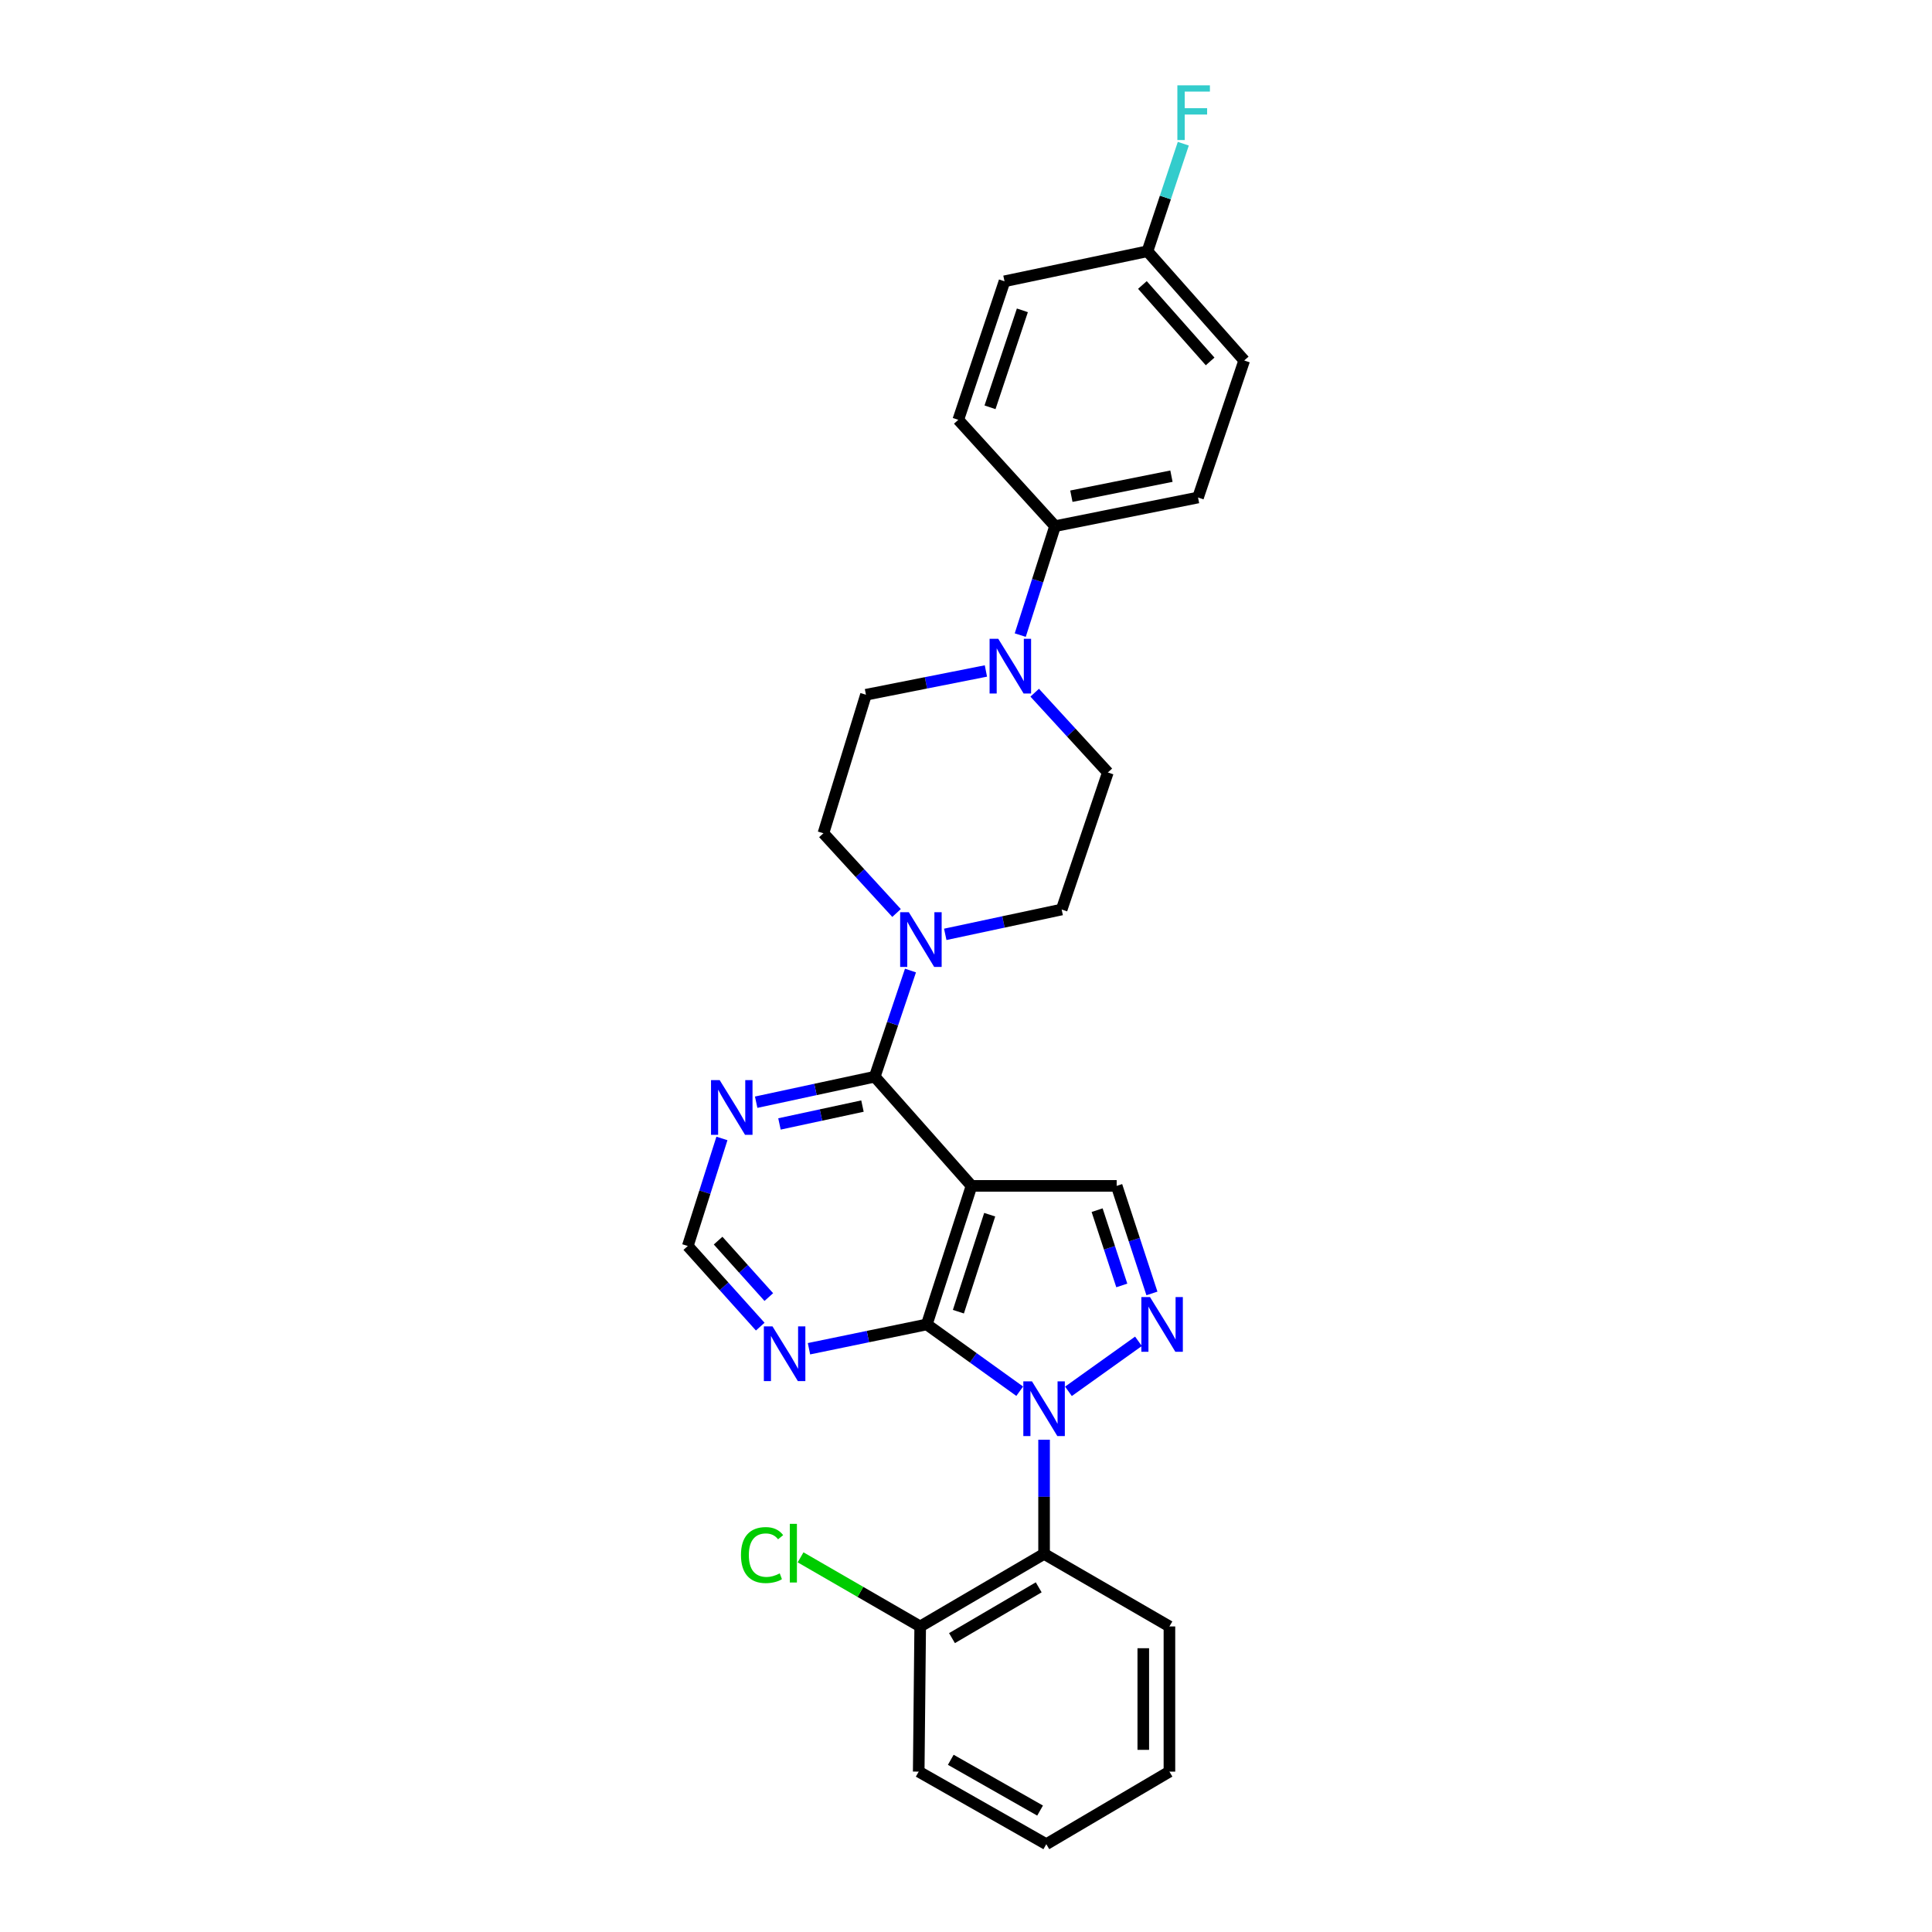 <?xml version='1.0' encoding='iso-8859-1'?>
<svg version='1.1' baseProfile='full'
              xmlns='http://www.w3.org/2000/svg'
                      xmlns:rdkit='http://www.rdkit.org/xml'
                      xmlns:xlink='http://www.w3.org/1999/xlink'
                  xml:space='preserve'
width='1000px' height='1000px' viewBox='0 0 1000 1000'>
<!-- END OF HEADER -->
<rect style='opacity:1.0;fill:#FFFFFF;stroke:none' width='1000' height='1000' x='0' y='0'> </rect>
<path class='bond-1' d='M 527.804,720.093 L 503.757,702.81' style='fill:none;fill-rule:evenodd;stroke:#0000FF;stroke-width:6px;stroke-linecap:butt;stroke-linejoin:miter;stroke-opacity:1' />
<path class='bond-1' d='M 503.757,702.81 L 479.711,685.526' style='fill:none;fill-rule:evenodd;stroke:#000000;stroke-width:6px;stroke-linecap:butt;stroke-linejoin:miter;stroke-opacity:1' />
<path class='bond-2' d='M 553.029,720.145 L 589.269,694.26' style='fill:none;fill-rule:evenodd;stroke:#0000FF;stroke-width:6px;stroke-linecap:butt;stroke-linejoin:miter;stroke-opacity:1' />
<path class='bond-5' d='M 540.413,745.194 L 540.413,774.743' style='fill:none;fill-rule:evenodd;stroke:#0000FF;stroke-width:6px;stroke-linecap:butt;stroke-linejoin:miter;stroke-opacity:1' />
<path class='bond-5' d='M 540.413,774.743 L 540.413,804.291' style='fill:none;fill-rule:evenodd;stroke:#000000;stroke-width:6px;stroke-linecap:butt;stroke-linejoin:miter;stroke-opacity:1' />
<path class='bond-0' d='M 502.857,613.811 L 479.711,685.526' style='fill:none;fill-rule:evenodd;stroke:#000000;stroke-width:6px;stroke-linecap:butt;stroke-linejoin:miter;stroke-opacity:1' />
<path class='bond-0' d='M 512.262,628.725 L 496.06,678.925' style='fill:none;fill-rule:evenodd;stroke:#000000;stroke-width:6px;stroke-linecap:butt;stroke-linejoin:miter;stroke-opacity:1' />
<path class='bond-3' d='M 502.857,613.811 L 452.769,557.297' style='fill:none;fill-rule:evenodd;stroke:#000000;stroke-width:6px;stroke-linecap:butt;stroke-linejoin:miter;stroke-opacity:1' />
<path class='bond-28' d='M 502.857,613.811 L 577.984,613.811' style='fill:none;fill-rule:evenodd;stroke:#000000;stroke-width:6px;stroke-linecap:butt;stroke-linejoin:miter;stroke-opacity:1' />
<path class='bond-7' d='M 479.711,685.526 L 449.22,691.813' style='fill:none;fill-rule:evenodd;stroke:#000000;stroke-width:6px;stroke-linecap:butt;stroke-linejoin:miter;stroke-opacity:1' />
<path class='bond-7' d='M 449.22,691.813 L 418.728,698.101' style='fill:none;fill-rule:evenodd;stroke:#0000FF;stroke-width:6px;stroke-linecap:butt;stroke-linejoin:miter;stroke-opacity:1' />
<path class='bond-4' d='M 596.236,669.479 L 587.11,641.645' style='fill:none;fill-rule:evenodd;stroke:#0000FF;stroke-width:6px;stroke-linecap:butt;stroke-linejoin:miter;stroke-opacity:1' />
<path class='bond-4' d='M 587.11,641.645 L 577.984,613.811' style='fill:none;fill-rule:evenodd;stroke:#000000;stroke-width:6px;stroke-linecap:butt;stroke-linejoin:miter;stroke-opacity:1' />
<path class='bond-4' d='M 580.641,665.345 L 574.253,645.861' style='fill:none;fill-rule:evenodd;stroke:#0000FF;stroke-width:6px;stroke-linecap:butt;stroke-linejoin:miter;stroke-opacity:1' />
<path class='bond-4' d='M 574.253,645.861 L 567.864,626.377' style='fill:none;fill-rule:evenodd;stroke:#000000;stroke-width:6px;stroke-linecap:butt;stroke-linejoin:miter;stroke-opacity:1' />
<path class='bond-6' d='M 452.769,557.297 L 462.016,529.82' style='fill:none;fill-rule:evenodd;stroke:#000000;stroke-width:6px;stroke-linecap:butt;stroke-linejoin:miter;stroke-opacity:1' />
<path class='bond-6' d='M 462.016,529.82 L 471.263,502.344' style='fill:none;fill-rule:evenodd;stroke:#0000FF;stroke-width:6px;stroke-linecap:butt;stroke-linejoin:miter;stroke-opacity:1' />
<path class='bond-30' d='M 452.769,557.297 L 422.082,563.899' style='fill:none;fill-rule:evenodd;stroke:#000000;stroke-width:6px;stroke-linecap:butt;stroke-linejoin:miter;stroke-opacity:1' />
<path class='bond-30' d='M 422.082,563.899 L 391.394,570.501' style='fill:none;fill-rule:evenodd;stroke:#0000FF;stroke-width:6px;stroke-linecap:butt;stroke-linejoin:miter;stroke-opacity:1' />
<path class='bond-30' d='M 446.409,572.506 L 424.928,577.127' style='fill:none;fill-rule:evenodd;stroke:#000000;stroke-width:6px;stroke-linecap:butt;stroke-linejoin:miter;stroke-opacity:1' />
<path class='bond-30' d='M 424.928,577.127 L 403.447,581.748' style='fill:none;fill-rule:evenodd;stroke:#0000FF;stroke-width:6px;stroke-linecap:butt;stroke-linejoin:miter;stroke-opacity:1' />
<path class='bond-12' d='M 540.413,804.291 L 476.291,841.847' style='fill:none;fill-rule:evenodd;stroke:#000000;stroke-width:6px;stroke-linecap:butt;stroke-linejoin:miter;stroke-opacity:1' />
<path class='bond-12' d='M 537.633,821.6 L 492.747,847.889' style='fill:none;fill-rule:evenodd;stroke:#000000;stroke-width:6px;stroke-linecap:butt;stroke-linejoin:miter;stroke-opacity:1' />
<path class='bond-24' d='M 540.413,804.291 L 605.294,841.847' style='fill:none;fill-rule:evenodd;stroke:#000000;stroke-width:6px;stroke-linecap:butt;stroke-linejoin:miter;stroke-opacity:1' />
<path class='bond-13' d='M 464.053,472.565 L 445.128,451.929' style='fill:none;fill-rule:evenodd;stroke:#0000FF;stroke-width:6px;stroke-linecap:butt;stroke-linejoin:miter;stroke-opacity:1' />
<path class='bond-13' d='M 445.128,451.929 L 426.203,431.293' style='fill:none;fill-rule:evenodd;stroke:#000000;stroke-width:6px;stroke-linecap:butt;stroke-linejoin:miter;stroke-opacity:1' />
<path class='bond-14' d='M 489.261,483.622 L 519.389,477.194' style='fill:none;fill-rule:evenodd;stroke:#0000FF;stroke-width:6px;stroke-linecap:butt;stroke-linejoin:miter;stroke-opacity:1' />
<path class='bond-14' d='M 519.389,477.194 L 549.516,470.766' style='fill:none;fill-rule:evenodd;stroke:#000000;stroke-width:6px;stroke-linecap:butt;stroke-linejoin:miter;stroke-opacity:1' />
<path class='bond-10' d='M 393.495,686.662 L 374.747,665.794' style='fill:none;fill-rule:evenodd;stroke:#0000FF;stroke-width:6px;stroke-linecap:butt;stroke-linejoin:miter;stroke-opacity:1' />
<path class='bond-10' d='M 374.747,665.794 L 356,644.925' style='fill:none;fill-rule:evenodd;stroke:#000000;stroke-width:6px;stroke-linecap:butt;stroke-linejoin:miter;stroke-opacity:1' />
<path class='bond-10' d='M 397.936,671.359 L 384.813,656.751' style='fill:none;fill-rule:evenodd;stroke:#0000FF;stroke-width:6px;stroke-linecap:butt;stroke-linejoin:miter;stroke-opacity:1' />
<path class='bond-10' d='M 384.813,656.751 L 371.69,642.143' style='fill:none;fill-rule:evenodd;stroke:#000000;stroke-width:6px;stroke-linecap:butt;stroke-linejoin:miter;stroke-opacity:1' />
<path class='bond-8' d='M 535.557,358.538 L 554.489,379.182' style='fill:none;fill-rule:evenodd;stroke:#0000FF;stroke-width:6px;stroke-linecap:butt;stroke-linejoin:miter;stroke-opacity:1' />
<path class='bond-8' d='M 554.489,379.182 L 573.421,399.826' style='fill:none;fill-rule:evenodd;stroke:#000000;stroke-width:6px;stroke-linecap:butt;stroke-linejoin:miter;stroke-opacity:1' />
<path class='bond-11' d='M 528.08,328.73 L 537.088,300.528' style='fill:none;fill-rule:evenodd;stroke:#0000FF;stroke-width:6px;stroke-linecap:butt;stroke-linejoin:miter;stroke-opacity:1' />
<path class='bond-11' d='M 537.088,300.528 L 546.096,272.326' style='fill:none;fill-rule:evenodd;stroke:#000000;stroke-width:6px;stroke-linecap:butt;stroke-linejoin:miter;stroke-opacity:1' />
<path class='bond-31' d='M 510.305,347.296 L 479.26,353.445' style='fill:none;fill-rule:evenodd;stroke:#0000FF;stroke-width:6px;stroke-linecap:butt;stroke-linejoin:miter;stroke-opacity:1' />
<path class='bond-31' d='M 479.26,353.445 L 448.214,359.593' style='fill:none;fill-rule:evenodd;stroke:#000000;stroke-width:6px;stroke-linecap:butt;stroke-linejoin:miter;stroke-opacity:1' />
<path class='bond-9' d='M 373.67,589.259 L 364.835,617.092' style='fill:none;fill-rule:evenodd;stroke:#0000FF;stroke-width:6px;stroke-linecap:butt;stroke-linejoin:miter;stroke-opacity:1' />
<path class='bond-9' d='M 364.835,617.092 L 356,644.925' style='fill:none;fill-rule:evenodd;stroke:#000000;stroke-width:6px;stroke-linecap:butt;stroke-linejoin:miter;stroke-opacity:1' />
<path class='bond-17' d='M 546.096,272.326 L 620.095,257.509' style='fill:none;fill-rule:evenodd;stroke:#000000;stroke-width:6px;stroke-linecap:butt;stroke-linejoin:miter;stroke-opacity:1' />
<path class='bond-17' d='M 554.539,256.835 L 606.339,246.464' style='fill:none;fill-rule:evenodd;stroke:#000000;stroke-width:6px;stroke-linecap:butt;stroke-linejoin:miter;stroke-opacity:1' />
<path class='bond-18' d='M 546.096,272.326 L 496.008,217.292' style='fill:none;fill-rule:evenodd;stroke:#000000;stroke-width:6px;stroke-linecap:butt;stroke-linejoin:miter;stroke-opacity:1' />
<path class='bond-20' d='M 476.291,841.847 L 445.334,823.964' style='fill:none;fill-rule:evenodd;stroke:#000000;stroke-width:6px;stroke-linecap:butt;stroke-linejoin:miter;stroke-opacity:1' />
<path class='bond-20' d='M 445.334,823.964 L 414.378,806.08' style='fill:none;fill-rule:evenodd;stroke:#00CC00;stroke-width:6px;stroke-linecap:butt;stroke-linejoin:miter;stroke-opacity:1' />
<path class='bond-25' d='M 476.291,841.847 L 475.524,916.989' style='fill:none;fill-rule:evenodd;stroke:#000000;stroke-width:6px;stroke-linecap:butt;stroke-linejoin:miter;stroke-opacity:1' />
<path class='bond-15' d='M 426.203,431.293 L 448.214,359.593' style='fill:none;fill-rule:evenodd;stroke:#000000;stroke-width:6px;stroke-linecap:butt;stroke-linejoin:miter;stroke-opacity:1' />
<path class='bond-16' d='M 549.516,470.766 L 573.421,399.826' style='fill:none;fill-rule:evenodd;stroke:#000000;stroke-width:6px;stroke-linecap:butt;stroke-linejoin:miter;stroke-opacity:1' />
<path class='bond-22' d='M 620.095,257.509 L 644,186.584' style='fill:none;fill-rule:evenodd;stroke:#000000;stroke-width:6px;stroke-linecap:butt;stroke-linejoin:miter;stroke-opacity:1' />
<path class='bond-21' d='M 496.008,217.292 L 519.928,145.592' style='fill:none;fill-rule:evenodd;stroke:#000000;stroke-width:6px;stroke-linecap:butt;stroke-linejoin:miter;stroke-opacity:1' />
<path class='bond-21' d='M 512.432,210.819 L 529.176,160.629' style='fill:none;fill-rule:evenodd;stroke:#000000;stroke-width:6px;stroke-linecap:butt;stroke-linejoin:miter;stroke-opacity:1' />
<path class='bond-19' d='M 593.92,130.054 L 519.928,145.592' style='fill:none;fill-rule:evenodd;stroke:#000000;stroke-width:6px;stroke-linecap:butt;stroke-linejoin:miter;stroke-opacity:1' />
<path class='bond-23' d='M 593.92,130.054 L 603.198,102.215' style='fill:none;fill-rule:evenodd;stroke:#000000;stroke-width:6px;stroke-linecap:butt;stroke-linejoin:miter;stroke-opacity:1' />
<path class='bond-23' d='M 603.198,102.215 L 612.476,74.375' style='fill:none;fill-rule:evenodd;stroke:#33CCCC;stroke-width:6px;stroke-linecap:butt;stroke-linejoin:miter;stroke-opacity:1' />
<path class='bond-32' d='M 593.92,130.054 L 644,186.584' style='fill:none;fill-rule:evenodd;stroke:#000000;stroke-width:6px;stroke-linecap:butt;stroke-linejoin:miter;stroke-opacity:1' />
<path class='bond-32' d='M 591.304,147.506 L 626.36,187.077' style='fill:none;fill-rule:evenodd;stroke:#000000;stroke-width:6px;stroke-linecap:butt;stroke-linejoin:miter;stroke-opacity:1' />
<path class='bond-26' d='M 605.294,841.847 L 605.294,916.989' style='fill:none;fill-rule:evenodd;stroke:#000000;stroke-width:6px;stroke-linecap:butt;stroke-linejoin:miter;stroke-opacity:1' />
<path class='bond-26' d='M 591.763,853.118 L 591.763,905.718' style='fill:none;fill-rule:evenodd;stroke:#000000;stroke-width:6px;stroke-linecap:butt;stroke-linejoin:miter;stroke-opacity:1' />
<path class='bond-29' d='M 475.524,916.989 L 541.563,954.545' style='fill:none;fill-rule:evenodd;stroke:#000000;stroke-width:6px;stroke-linecap:butt;stroke-linejoin:miter;stroke-opacity:1' />
<path class='bond-29' d='M 492.119,910.861 L 538.346,937.15' style='fill:none;fill-rule:evenodd;stroke:#000000;stroke-width:6px;stroke-linecap:butt;stroke-linejoin:miter;stroke-opacity:1' />
<path class='bond-27' d='M 605.294,916.989 L 541.563,954.545' style='fill:none;fill-rule:evenodd;stroke:#000000;stroke-width:6px;stroke-linecap:butt;stroke-linejoin:miter;stroke-opacity:1' />
<path  class='atom-0' d='M 534.153 714.996
L 543.433 729.996
Q 544.353 731.476, 545.833 734.156
Q 547.313 736.836, 547.393 736.996
L 547.393 714.996
L 551.153 714.996
L 551.153 743.316
L 547.273 743.316
L 537.313 726.916
Q 536.153 724.996, 534.913 722.796
Q 533.713 720.596, 533.353 719.916
L 533.353 743.316
L 529.673 743.316
L 529.673 714.996
L 534.153 714.996
' fill='#0000FF'/>
<path  class='atom-3' d='M 595.238 671.366
L 604.518 686.366
Q 605.438 687.846, 606.918 690.526
Q 608.398 693.206, 608.478 693.366
L 608.478 671.366
L 612.238 671.366
L 612.238 699.686
L 608.358 699.686
L 598.398 683.286
Q 597.238 681.366, 595.998 679.166
Q 594.798 676.966, 594.438 676.286
L 594.438 699.686
L 590.758 699.686
L 590.758 671.366
L 595.238 671.366
' fill='#0000FF'/>
<path  class='atom-7' d='M 470.399 472.151
L 479.679 487.151
Q 480.599 488.631, 482.079 491.311
Q 483.559 493.991, 483.639 494.151
L 483.639 472.151
L 487.399 472.151
L 487.399 500.471
L 483.519 500.471
L 473.559 484.071
Q 472.399 482.151, 471.159 479.951
Q 469.959 477.751, 469.599 477.071
L 469.599 500.471
L 465.919 500.471
L 465.919 472.151
L 470.399 472.151
' fill='#0000FF'/>
<path  class='atom-8' d='M 399.85 686.543
L 409.13 701.543
Q 410.05 703.023, 411.53 705.703
Q 413.01 708.383, 413.09 708.543
L 413.09 686.543
L 416.85 686.543
L 416.85 714.863
L 412.97 714.863
L 403.01 698.463
Q 401.85 696.543, 400.61 694.343
Q 399.41 692.143, 399.05 691.463
L 399.05 714.863
L 395.37 714.863
L 395.37 686.543
L 399.85 686.543
' fill='#0000FF'/>
<path  class='atom-9' d='M 516.69 330.632
L 525.97 345.632
Q 526.89 347.112, 528.37 349.792
Q 529.85 352.472, 529.93 352.632
L 529.93 330.632
L 533.69 330.632
L 533.69 358.952
L 529.81 358.952
L 519.85 342.552
Q 518.69 340.632, 517.45 338.432
Q 516.25 336.232, 515.89 335.552
L 515.89 358.952
L 512.21 358.952
L 512.21 330.632
L 516.69 330.632
' fill='#0000FF'/>
<path  class='atom-10' d='M 372.502 559.058
L 381.782 574.058
Q 382.702 575.538, 384.182 578.218
Q 385.662 580.898, 385.742 581.058
L 385.742 559.058
L 389.502 559.058
L 389.502 587.378
L 385.622 587.378
L 375.662 570.978
Q 374.502 569.058, 373.262 566.858
Q 372.062 564.658, 371.702 563.978
L 371.702 587.378
L 368.022 587.378
L 368.022 559.058
L 372.502 559.058
' fill='#0000FF'/>
<path  class='atom-21' d='M 383.523 804.902
Q 383.523 797.862, 386.803 794.182
Q 390.123 790.462, 396.403 790.462
Q 402.243 790.462, 405.363 794.582
L 402.723 796.742
Q 400.443 793.742, 396.403 793.742
Q 392.123 793.742, 389.843 796.622
Q 387.603 799.462, 387.603 804.902
Q 387.603 810.502, 389.923 813.382
Q 392.283 816.262, 396.843 816.262
Q 399.963 816.262, 403.603 814.382
L 404.723 817.382
Q 403.243 818.342, 401.003 818.902
Q 398.763 819.462, 396.283 819.462
Q 390.123 819.462, 386.803 815.702
Q 383.523 811.942, 383.523 804.902
' fill='#00CC00'/>
<path  class='atom-21' d='M 408.803 788.742
L 412.483 788.742
L 412.483 819.102
L 408.803 819.102
L 408.803 788.742
' fill='#00CC00'/>
<path  class='atom-24' d='M 609.405 44.165
L 626.245 44.165
L 626.245 47.405
L 613.205 47.405
L 613.205 56.005
L 624.805 56.005
L 624.805 59.285
L 613.205 59.285
L 613.205 72.485
L 609.405 72.485
L 609.405 44.165
' fill='#33CCCC'/>
</svg>
